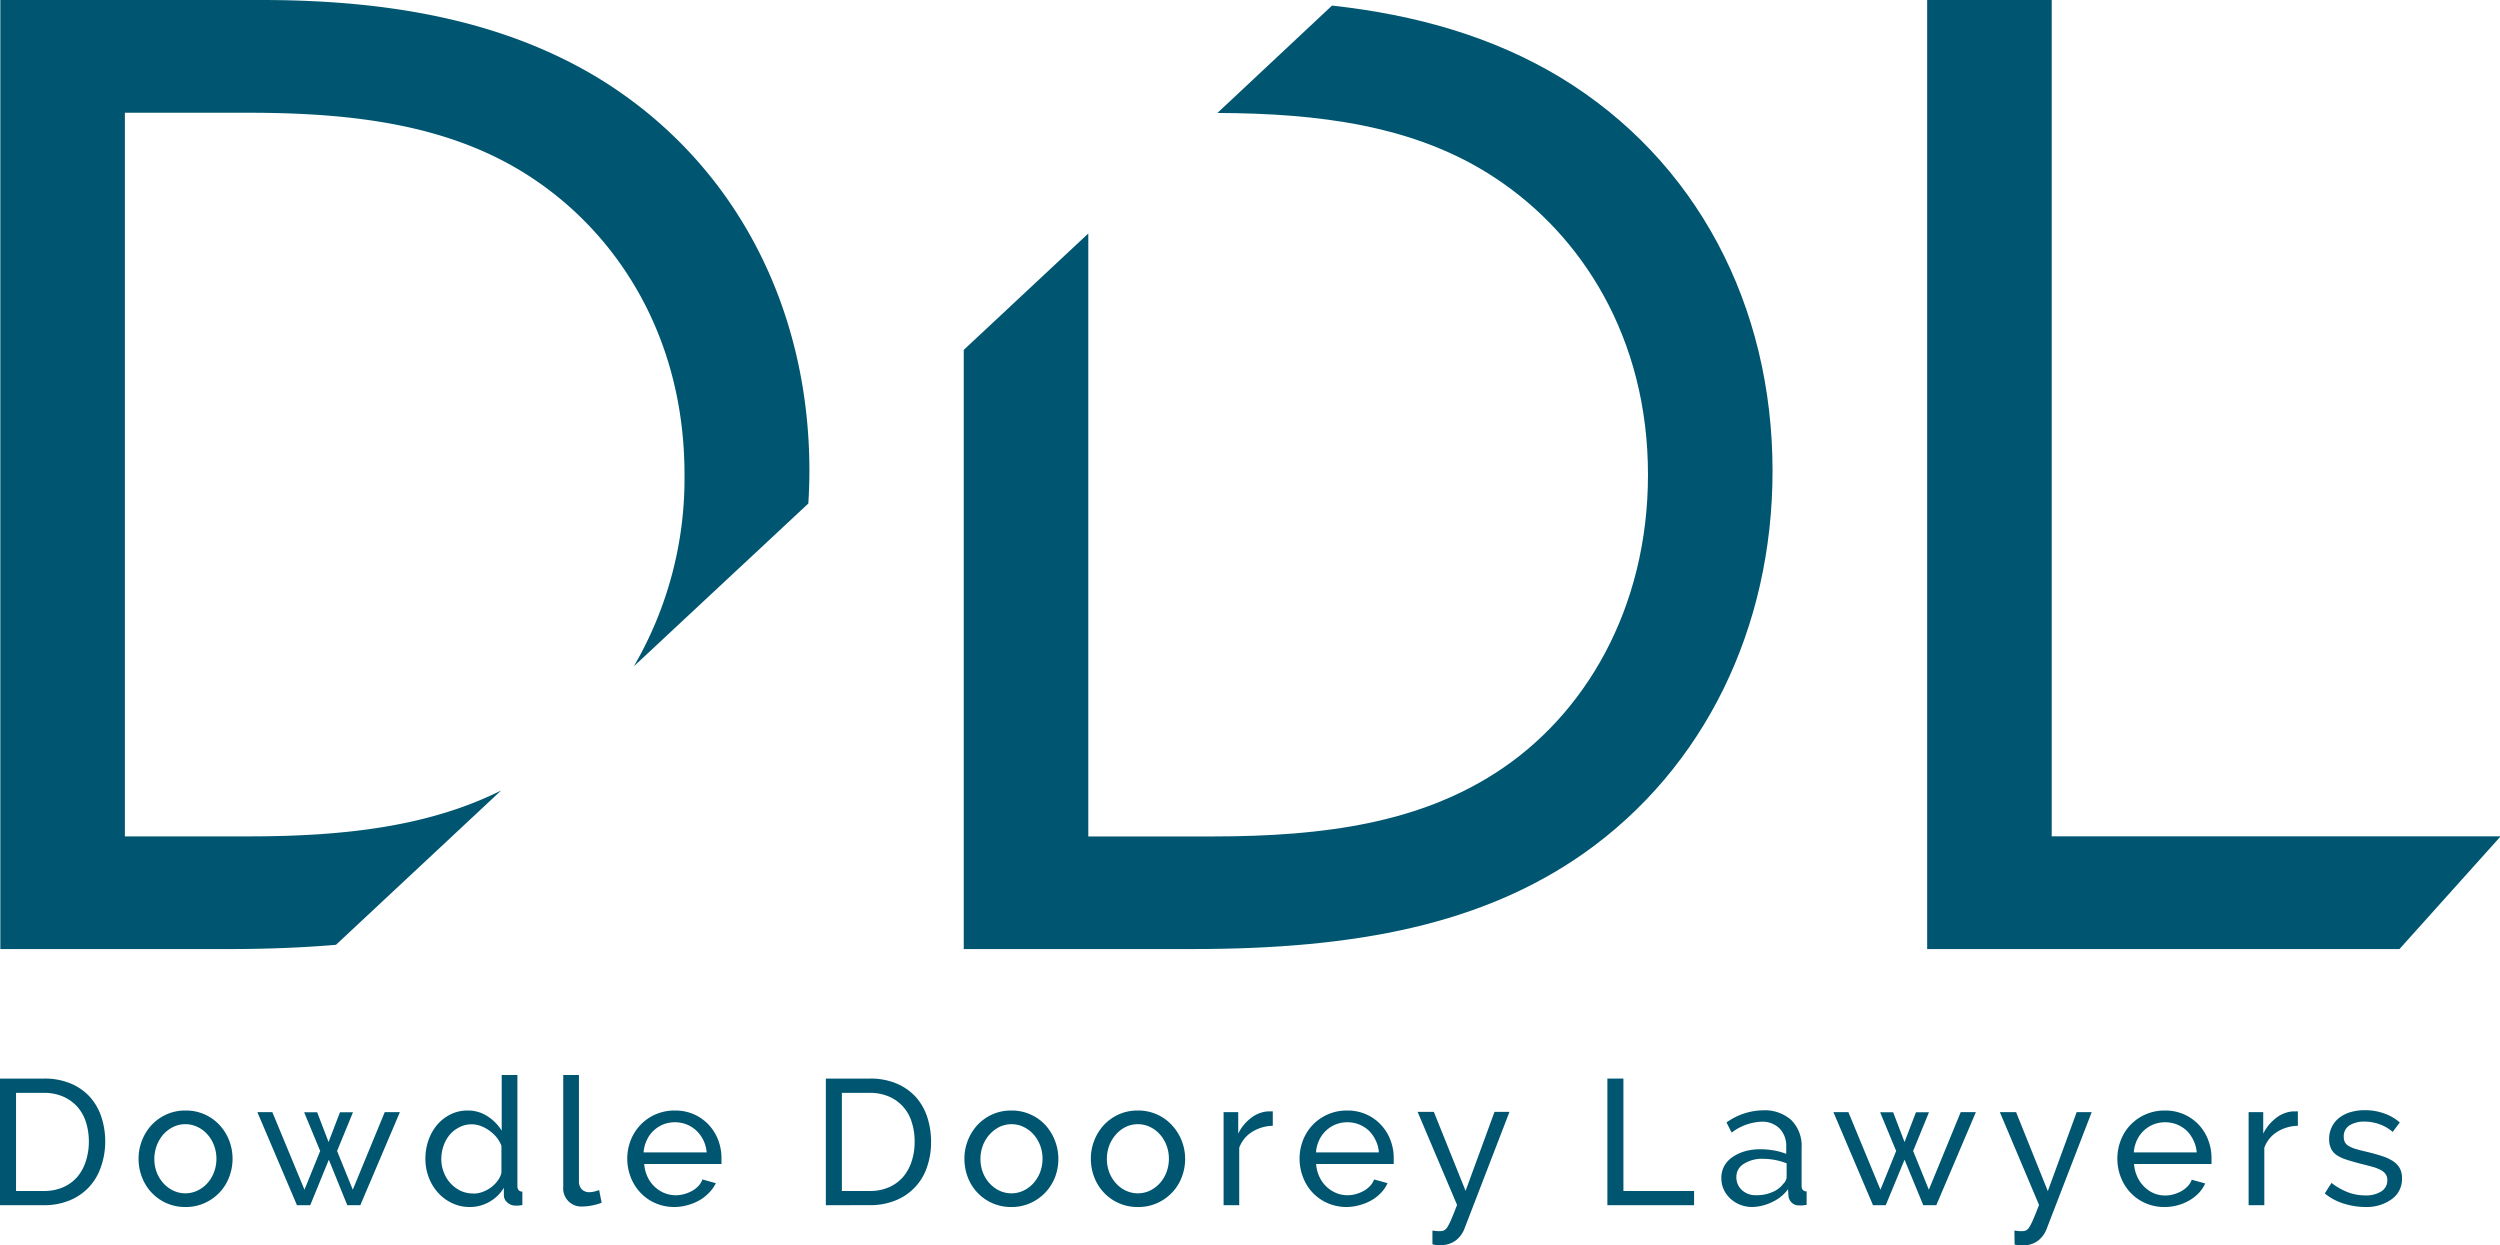 <svg id="Layer_1" data-name="Layer 1" xmlns="http://www.w3.org/2000/svg" viewBox="0 0 372.53 185.57"><defs><style>.cls-1{fill:#005670;}</style></defs><path class="cls-1" d="M0,179.59V160.72H6.54a10,10,0,0,1,4,.74,8.08,8.08,0,0,1,2.86,2,8.39,8.39,0,0,1,1.71,3,11.59,11.59,0,0,1,.57,3.66A11.38,11.38,0,0,1,15,174a8.38,8.38,0,0,1-1.84,3,8.2,8.2,0,0,1-2.88,1.91,9.87,9.87,0,0,1-3.76.68Zm13.24-9.46a9.54,9.54,0,0,0-.44-2.94,6.41,6.41,0,0,0-1.3-2.3,6.37,6.37,0,0,0-2.12-1.5,7.09,7.09,0,0,0-2.84-.54H2.39v14.62H6.54a7.08,7.08,0,0,0,2.88-.56,6,6,0,0,0,2.1-1.54A6.84,6.84,0,0,0,12.8,173,9.34,9.34,0,0,0,13.24,170.13Z"/><path class="cls-1" d="M27.64,179.86a6.87,6.87,0,0,1-2.86-.59,6.74,6.74,0,0,1-2.2-1.57,6.86,6.86,0,0,1-1.42-2.28,7.45,7.45,0,0,1-.51-2.74,7.28,7.28,0,0,1,.52-2.76,7.2,7.2,0,0,1,1.43-2.29,7,7,0,0,1,2.21-1.57,6.76,6.76,0,0,1,2.83-.58,6.79,6.79,0,0,1,5.06,2.15,7.23,7.23,0,0,1,1.44,2.29,7.6,7.6,0,0,1,0,5.5,6.73,6.73,0,0,1-1.43,2.28,6.93,6.93,0,0,1-2.22,1.57A6.84,6.84,0,0,1,27.64,179.86ZM23,172.71a5.57,5.57,0,0,0,.36,2,5.28,5.28,0,0,0,1,1.62,4.77,4.77,0,0,0,1.47,1.09,4.21,4.21,0,0,0,3.58,0,4.69,4.69,0,0,0,1.48-1.1,5.1,5.1,0,0,0,1-1.65,5.68,5.68,0,0,0,.36-2,5.58,5.58,0,0,0-.36-2,5.1,5.1,0,0,0-1-1.65,4.54,4.54,0,0,0-1.48-1.1,4.16,4.16,0,0,0-3.58,0A4.87,4.87,0,0,0,24.38,169a5.5,5.5,0,0,0-1,1.64A5.68,5.68,0,0,0,23,172.71Z"/><path class="cls-1" d="M57.33,165.72h2.26l-5.9,13.87H51.75L49,172.81l-2.77,6.78H44.25l-5.9-13.87h2.23l4.79,11.56,2.34-5.77-2.39-5.77h1.94l1.7,4.44,1.7-4.44H52.6l-2.37,5.77,2.34,5.77Z"/><path class="cls-1" d="M70,179.86a6.05,6.05,0,0,1-2.65-.59,6.43,6.43,0,0,1-2.1-1.57,7.08,7.08,0,0,1-1.37-2.28,7.64,7.64,0,0,1-.49-2.74,8.32,8.32,0,0,1,.46-2.78,7.31,7.31,0,0,1,1.3-2.3,6.3,6.3,0,0,1,2-1.55,5.63,5.63,0,0,1,2.53-.57,5.26,5.26,0,0,1,3,.88,6.88,6.88,0,0,1,2.08,2.12v-8.29h2.34v16.53c0,.55.25.83.74.85v2l-.59.08-.44,0a1.75,1.75,0,0,1-1.21-.47,1.4,1.4,0,0,1-.52-1.07V177a5.91,5.91,0,0,1-2.19,2.11A5.84,5.84,0,0,1,70,179.86Zm.56-2a3.93,3.93,0,0,0,1.32-.24,5,5,0,0,0,1.27-.67,4.66,4.66,0,0,0,1-1,3,3,0,0,0,.57-1.21v-4a4.45,4.45,0,0,0-.72-1.26,5.54,5.54,0,0,0-1.07-1,5.47,5.47,0,0,0-1.28-.69,3.78,3.78,0,0,0-1.34-.25,3.85,3.85,0,0,0-1.87.44A4.53,4.53,0,0,0,67,169.11a5.31,5.31,0,0,0-.92,1.67,6.06,6.06,0,0,0-.32,1.93,5.32,5.32,0,0,0,.38,2,5,5,0,0,0,2.51,2.74A4.34,4.34,0,0,0,70.51,177.84Z"/><path class="cls-1" d="M83.93,160.19h2.34V176a1.7,1.7,0,0,0,.41,1.21,1.54,1.54,0,0,0,1.16.44,3.11,3.11,0,0,0,.69-.09,5.08,5.08,0,0,0,.75-.23l.37,1.89a7.89,7.89,0,0,1-1.38.4,7.8,7.8,0,0,1-1.41.16,2.7,2.7,0,0,1-2.93-2.93Z"/><path class="cls-1" d="M100.55,179.86a7.12,7.12,0,0,1-2.88-.57,6.8,6.8,0,0,1-2.23-1.56,7.08,7.08,0,0,1-1.45-2.3,7.64,7.64,0,0,1,0-5.54,7.14,7.14,0,0,1,1.47-2.29,6.86,6.86,0,0,1,2.24-1.55,7.1,7.1,0,0,1,2.87-.57,6.83,6.83,0,0,1,2.86.58,6.71,6.71,0,0,1,2.19,1.56,7,7,0,0,1,1.4,2.26,7.61,7.61,0,0,1,.49,2.67c0,.19,0,.37,0,.53s0,.28,0,.37H96a5.26,5.26,0,0,0,.48,1.89,4.77,4.77,0,0,0,2.48,2.42,4.56,4.56,0,0,0,3,.17,5.52,5.52,0,0,0,1.15-.46,4.19,4.19,0,0,0,.94-.72,2.83,2.83,0,0,0,.62-1l2,.56a5.46,5.46,0,0,1-1,1.41,6.48,6.48,0,0,1-1.38,1.1,7.16,7.16,0,0,1-1.74.73A7.3,7.3,0,0,1,100.55,179.86Zm4.75-8.14a5,5,0,0,0-1.53-3.24,4.79,4.79,0,0,0-1.44-.92,4.71,4.71,0,0,0-1.76-.33,4.66,4.66,0,0,0-1.75.33,4.7,4.7,0,0,0-1.45.94,4.58,4.58,0,0,0-1,1.42,5.31,5.31,0,0,0-.47,1.8Z"/><path class="cls-1" d="M123.06,179.59V160.72h6.54a10,10,0,0,1,4,.74,8.17,8.17,0,0,1,2.86,2,8.39,8.39,0,0,1,1.71,3,11.59,11.59,0,0,1,.57,3.66,11.14,11.14,0,0,1-.64,3.89,8.06,8.06,0,0,1-4.71,4.89,9.87,9.87,0,0,1-3.76.68Zm13.23-9.46a9.25,9.25,0,0,0-.44-2.94,6,6,0,0,0-3.41-3.8,7.09,7.09,0,0,0-2.84-.54h-4.15v14.62h4.15a7.08,7.08,0,0,0,2.88-.56,6,6,0,0,0,2.1-1.54,6.82,6.82,0,0,0,1.27-2.33A9.06,9.06,0,0,0,136.29,170.13Z"/><path class="cls-1" d="M150.7,179.86a6.85,6.85,0,0,1-5.07-2.16,7,7,0,0,1-1.42-2.28,7.65,7.65,0,0,1-.5-2.74,7.28,7.28,0,0,1,.52-2.76,7.2,7.2,0,0,1,1.43-2.29,6.93,6.93,0,0,1,2.21-1.57,6.76,6.76,0,0,1,2.83-.58,6.83,6.83,0,0,1,5.06,2.15,7.59,7.59,0,0,1,1.45,7.79,7,7,0,0,1-3.66,3.85A6.79,6.79,0,0,1,150.7,179.86Zm-4.6-7.15a5.57,5.57,0,0,0,.36,2,5.09,5.09,0,0,0,1,1.62,4.85,4.85,0,0,0,1.46,1.09,4.23,4.23,0,0,0,1.8.4,4.19,4.19,0,0,0,1.79-.4,4.81,4.81,0,0,0,1.48-1.1,5.26,5.26,0,0,0,1-1.65,5.68,5.68,0,0,0,.36-2,5.58,5.58,0,0,0-.36-2,5.26,5.26,0,0,0-1-1.65,4.65,4.65,0,0,0-1.48-1.1,4,4,0,0,0-1.79-.4,4.09,4.09,0,0,0-1.8.41,5,5,0,0,0-1.46,1.12,5.3,5.3,0,0,0-1,1.64A5.68,5.68,0,0,0,146.1,172.71Z"/><path class="cls-1" d="M169.54,179.86a6.85,6.85,0,0,1-6.48-4.44,7.45,7.45,0,0,1-.51-2.74,7.28,7.28,0,0,1,.52-2.76,7.38,7.38,0,0,1,1.43-2.29,7,7,0,0,1,2.21-1.57,6.76,6.76,0,0,1,2.83-.58,6.79,6.79,0,0,1,5.06,2.15,7.39,7.39,0,0,1,2,5.05,7.45,7.45,0,0,1-.51,2.74,6.73,6.73,0,0,1-1.43,2.28,6.93,6.93,0,0,1-2.22,1.57A6.84,6.84,0,0,1,169.54,179.86Zm-4.6-7.15a5.57,5.57,0,0,0,.36,2,5.11,5.11,0,0,0,1,1.62,4.62,4.62,0,0,0,1.46,1.09,4.19,4.19,0,0,0,1.79.4,4.23,4.23,0,0,0,1.8-.4,4.77,4.77,0,0,0,1.47-1.1,5.1,5.1,0,0,0,1-1.65,5.68,5.68,0,0,0,.36-2,5.58,5.58,0,0,0-.36-2,5.1,5.1,0,0,0-1-1.65,4.61,4.61,0,0,0-1.47-1.1,4.18,4.18,0,0,0-3.59,0,4.71,4.71,0,0,0-1.46,1.12,5.32,5.32,0,0,0-1,1.64A5.68,5.68,0,0,0,164.94,172.71Z"/><path class="cls-1" d="M189.66,167.76a6,6,0,0,0-3.09.91,4.64,4.64,0,0,0-1.91,2.36v8.56h-2.33V165.72h2.18v3.21a6.44,6.44,0,0,1,1.88-2.32,4.66,4.66,0,0,1,2.5-1h.45a1.45,1.45,0,0,1,.32,0Z"/><path class="cls-1" d="M200.72,179.86a7.07,7.07,0,0,1-2.87-.57,6.8,6.8,0,0,1-3.68-3.86,7.64,7.64,0,0,1,0-5.54,7,7,0,0,1,1.46-2.29,7,7,0,0,1,5.11-2.12,6.83,6.83,0,0,1,2.86.58,6.71,6.71,0,0,1,2.19,1.56,6.82,6.82,0,0,1,1.4,2.26,7.39,7.39,0,0,1,.49,2.67c0,.19,0,.37,0,.53a2.6,2.6,0,0,1,0,.37H196.12a5.26,5.26,0,0,0,.48,1.89,4.77,4.77,0,0,0,2.48,2.42,4.33,4.33,0,0,0,1.72.34,4.43,4.43,0,0,0,1.25-.17,5.67,5.67,0,0,0,1.14-.46,4.19,4.19,0,0,0,.94-.72,2.86,2.86,0,0,0,.63-1l2,.56a5.22,5.22,0,0,1-.95,1.41,6.24,6.24,0,0,1-1.38,1.1,7.16,7.16,0,0,1-1.74.73A7.3,7.3,0,0,1,200.72,179.86Zm4.75-8.14a4.87,4.87,0,0,0-.49-1.82,5,5,0,0,0-1-1.42,4.84,4.84,0,0,0-1.45-.92,4.71,4.71,0,0,0-1.76-.33,4.66,4.66,0,0,0-1.75.33,4.63,4.63,0,0,0-2.46,2.36,5.08,5.08,0,0,0-.46,1.8Z"/><path class="cls-1" d="M213.45,183.37l.69.08.53,0a1.2,1.2,0,0,0,.57-.14,1.58,1.58,0,0,0,.51-.58,8.81,8.81,0,0,0,.57-1.18c.21-.5.48-1.16.8-2l-5.88-13.87h2.42l4.73,11.77,4.31-11.77h2.23l-6.75,17.51a4,4,0,0,1-1.24,1.64,3.65,3.65,0,0,1-2.38.7l-.49,0c-.17,0-.37-.06-.62-.11Z"/><path class="cls-1" d="M239.52,179.59V160.72h2.39v16.75h10.53v2.12Z"/><path class="cls-1" d="M261.16,179.86a5.05,5.05,0,0,1-1.84-.33,4.7,4.7,0,0,1-1.47-.92,4.33,4.33,0,0,1-1-1.37,4.18,4.18,0,0,1-.35-1.71,3.68,3.68,0,0,1,.42-1.75,4,4,0,0,1,1.21-1.34,6.41,6.41,0,0,1,1.86-.88,8.35,8.35,0,0,1,2.35-.31,11.92,11.92,0,0,1,2,.18,9.28,9.28,0,0,1,1.83.51v-1.12a3.68,3.68,0,0,0-1-2.67,3.62,3.62,0,0,0-2.71-1,7.81,7.81,0,0,0-4.42,1.62l-.77-1.51a9.57,9.57,0,0,1,5.4-1.81,5.92,5.92,0,0,1,4.26,1.46,5.42,5.42,0,0,1,1.53,4.12v5.66c0,.55.25.83.75.85v2l-.62.08a3.84,3.84,0,0,1-.5,0,1.49,1.49,0,0,1-1.1-.41,1.67,1.67,0,0,1-.49-1l-.06-1a6.06,6.06,0,0,1-2.35,1.9A7.28,7.28,0,0,1,261.16,179.86Zm.61-1.76a5.75,5.75,0,0,0,2.32-.46,3.78,3.78,0,0,0,1.64-1.24,1.48,1.48,0,0,0,.5-1v-2.05a9.67,9.67,0,0,0-3.53-.67,5,5,0,0,0-2.86.75,2.25,2.25,0,0,0-1.1,1.94,2.58,2.58,0,0,0,.86,2,3.25,3.25,0,0,0,1,.58A3.36,3.36,0,0,0,261.77,178.1Z"/><path class="cls-1" d="M292.17,165.72h2.26l-5.9,13.87h-1.94l-2.79-6.78L281,179.59H279.1l-5.9-13.87h2.23l4.78,11.56,2.34-5.77-2.39-5.77h1.94l1.7,4.44,1.7-4.44h1.94l-2.36,5.77,2.34,5.77Z"/><path class="cls-1" d="M300.17,183.37l.69.08.54,0a1.2,1.2,0,0,0,.57-.14,1.57,1.57,0,0,0,.5-.58,8.81,8.81,0,0,0,.57-1.18c.22-.5.48-1.16.8-2L298,165.72h2.42l4.73,11.77,4.3-11.77h2.24l-6.76,17.51a4,4,0,0,1-1.23,1.64,3.67,3.67,0,0,1-2.38.7l-.49,0-.63-.11Z"/><path class="cls-1" d="M322.58,179.86a7.07,7.07,0,0,1-2.87-.57,6.69,6.69,0,0,1-2.23-1.56,6.92,6.92,0,0,1-1.45-2.3,7.64,7.64,0,0,1,0-5.54,6.86,6.86,0,0,1,3.71-3.84,7,7,0,0,1,2.87-.57,6.79,6.79,0,0,1,5.05,2.14,7,7,0,0,1,1.39,2.26,7.39,7.39,0,0,1,.49,2.67c0,.19,0,.37,0,.53a2.6,2.6,0,0,1,0,.37H318a5.26,5.26,0,0,0,.48,1.89,4.84,4.84,0,0,0,1,1.46,4.66,4.66,0,0,0,1.44,1,4.36,4.36,0,0,0,1.72.34,4.43,4.43,0,0,0,1.25-.17,5.23,5.23,0,0,0,1.14-.46,4.19,4.19,0,0,0,.94-.72,2.86,2.86,0,0,0,.63-1l2,.56a5.43,5.43,0,0,1-.94,1.41,6.3,6.3,0,0,1-1.39,1.1,7.16,7.16,0,0,1-1.74.73A7.3,7.3,0,0,1,322.58,179.86Zm4.76-8.14a5.08,5.08,0,0,0-.5-1.82,5,5,0,0,0-1-1.42,4.84,4.84,0,0,0-1.45-.92,4.83,4.83,0,0,0-3.51,0,4.63,4.63,0,0,0-2.46,2.36,5.3,5.3,0,0,0-.46,1.8Z"/><path class="cls-1" d="M342.41,167.76a6,6,0,0,0-3.1.91,4.62,4.62,0,0,0-1.9,2.36v8.56h-2.34V165.72h2.18v3.21a6.57,6.57,0,0,1,1.89-2.32,4.63,4.63,0,0,1,2.5-1h.45a1.51,1.51,0,0,1,.32,0Z"/><path class="cls-1" d="M352.51,179.86a10.94,10.94,0,0,1-3.3-.52,8.3,8.3,0,0,1-2.79-1.5l1-1.57a9.79,9.79,0,0,0,2.44,1.39,7.24,7.24,0,0,0,2.58.47,4.28,4.28,0,0,0,2.41-.6,1.93,1.93,0,0,0,.89-1.69,1.52,1.52,0,0,0-.24-.86,1.93,1.93,0,0,0-.72-.62,5.74,5.74,0,0,0-1.22-.48c-.5-.14-1.07-.29-1.73-.45-.83-.22-1.55-.42-2.15-.62a5.59,5.59,0,0,1-1.49-.69,2.4,2.4,0,0,1-.85-1,3.22,3.22,0,0,1-.27-1.39,3.93,3.93,0,0,1,.42-1.84,3.82,3.82,0,0,1,1.13-1.36,5,5,0,0,1,1.68-.82,7.43,7.43,0,0,1,2.09-.28,8.41,8.41,0,0,1,2.92.5,7.19,7.19,0,0,1,2.29,1.33l-1.06,1.41a6.14,6.14,0,0,0-2-1.16,6.83,6.83,0,0,0-2.23-.38,4.11,4.11,0,0,0-2.17.54,1.91,1.91,0,0,0-.89,1.75,1.71,1.71,0,0,0,.17.79,1.53,1.53,0,0,0,.57.56,4.84,4.84,0,0,0,1,.43q.62.18,1.5.39c.92.22,1.72.43,2.4.66a7,7,0,0,1,1.71.78,3.17,3.17,0,0,1,1,1.06,3.12,3.12,0,0,1,.33,1.49,3.68,3.68,0,0,1-1.49,3.08A6.37,6.37,0,0,1,352.51,179.86Z"/><path class="cls-1" d="M50.06,140.79l24.62-23c-10.42,5.2-22.7,6.84-37.52,6.84H18.61V16.8H36.77c15.24,0,30.28,1.56,42.59,9.77C92.05,35,102,50.2,102,70.71a55.6,55.6,0,0,1-7.55,28.58l26-24.26c.1-1.62.16-3.26.16-4.91,0-24.61-11.33-46.29-31.64-58.6C74.67,2.93,57.67,0,38.92,0H.05V141.42H34.23C39.8,141.42,45.06,141.21,50.06,140.79Z"/><path class="cls-1" d="M232.49,11.52C222.41,5.45,211,2.21,198.49.83l-17.08,16c14.86.07,29.49,1.75,41.5,9.76,12.7,8.4,22.66,23.63,22.66,44.14,0,19.92-9.37,35.94-22.85,44.53-11.33,7.23-25,9.38-42,9.38H162.17V34.79L143.61,52.14v89.28h34.18c24.42,0,43.17-3.71,58.21-14.26,18-12.7,28.13-33.6,28.13-57C264.13,45.51,252.8,23.83,232.49,11.52Z"/><polygon class="cls-1" points="372.53 124.73 372.53 124.62 305.73 124.62 305.73 0 287.17 0 287.17 141.42 357.55 141.42 372.53 124.73"/></svg>